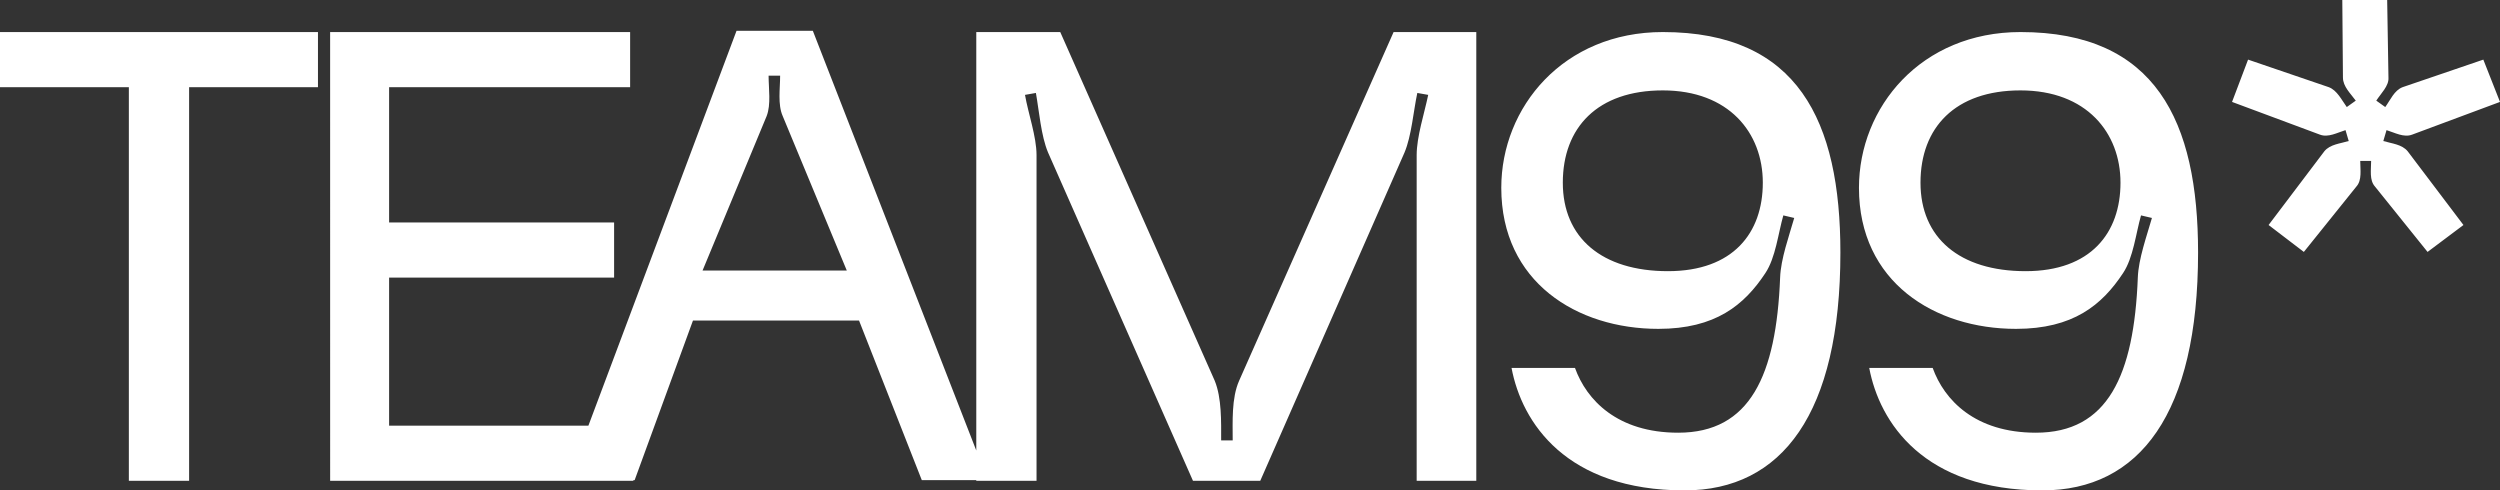 <svg xmlns="http://www.w3.org/2000/svg" xmlns:xlink="http://www.w3.org/1999/xlink" width="749.787" height="147.075" viewBox="0 0 749.787 147.075">
  <rect x="0" y="0" width="749.787" height="147.075" fill="#333333" stroke="none"/>
  <defs>
    <clipPath id="clip-path">
      <path id="Tracciato_13" data-name="Tracciato 13" d="M0,98.421H749.787V-48.654H0Z" transform="translate(0 48.654)" fill="#fff"/>
    </clipPath>
  </defs>
  <g id="Raggruppa_263" data-name="Raggruppa 263" transform="translate(0 48.654)">
    <g id="Raggruppa_16" data-name="Raggruppa 16" transform="translate(0 -48.654)" clip-path="url(#clip-path)">
      <g id="Raggruppa_15" data-name="Raggruppa 15" transform="translate(0 0)">
        <path id="Tracciato_12" data-name="Tracciato 12" d="M37.953,96.491V-21.552H76.6V-38.087H-18.762v16.535H19.882V96.491Zm42.3,0h90.934V79.956H97.936V35.547h67.48V19.012H97.936V-21.552h72.286V-38.087H80.249Zm71.325-.193h20l17.493-47.87h49.8L257.7,96.3h19.8L225.017-38.471h-22.88ZM235.2,33.431H191.947L211.173-12.9c1.348-3.461.577-8.268.577-12.113h3.461c0,3.845-.768,8.651.768,12.113ZM292.11-1.175c0-5.574-2.5-12.5-3.461-18.071l3.271-.577c.961,5.384,1.536,12.88,3.652,17.88l43.451,98.434h20.187L402.466-1.943c2.113-5,2.69-12.5,3.845-17.88l3.268.577c-1.155,5.574-3.461,12.5-3.461,18.071V96.491H424V-38.087H399.2L352.864,66.5c-2.306,5.193-1.923,12.306-1.923,17.88H347.48c0-5.574.193-12.687-1.923-17.88L299.223-38.087H274.039V96.491H292.11ZM510.7,34.2c3.077-4.616,3.845-11.922,5.384-17.3l3.268.768c-1.536,5.384-4.036,12.3-4.229,17.88-1.152,29.416-9.035,46.525-30.567,46.525-18.264,0-27.493-9.806-30.954-19.419H434.572c3.074,16.342,16.342,36.722,51.909,36.722C515.7,99.375,533.2,76.3,533.2,28.047c0-39.412-12.69-66.134-53.257-66.134-29.8,0-48.448,22.493-48.448,46.718,0,28.261,22.687,42.3,47.1,42.3,17.112,0,25.764-7.113,32.106-16.726m-.768-27.109c0,15-8.845,26.532-28.454,26.532-19.8,0-31.529-10-31.529-26.532s10.38-27.683,29.99-27.683c19.8,0,29.993,12.687,29.993,27.683M617.981,34.2c3.074-4.616,3.845-11.922,5.381-17.3l3.271.768c-1.539,5.384-4.039,12.3-4.232,17.88-1.152,29.416-9.035,46.525-30.567,46.525-18.264,0-27.493-9.806-30.954-19.419H541.847c3.077,16.342,16.342,36.722,51.909,36.722,29.222,0,46.718-23.071,46.718-71.328,0-39.412-12.69-66.134-53.254-66.134-29.8,0-48.451,22.493-48.451,46.718,0,28.261,22.687,42.3,47.1,42.3,17.113,0,25.764-7.113,32.109-16.726m-.771-27.109c0,15-8.842,26.532-28.454,26.532-19.8,0-31.529-10-31.529-26.532s10.381-27.683,29.993-27.683c19.8,0,29.99,12.687,29.99,27.683m70.747,1.155c1.732-1.923,1.155-5,1.155-7.69h3.268c0,2.69-.577,5.768,1.155,7.69L709.3,27.857l10.764-8.074L703.338-2.327c-1.729-2.116-4.806-2.309-7.306-3.077l.961-3.268c2.5.768,5.193,2.306,7.69,1.345l26.341-9.806-5-12.687L701.8-21.552c-2.5.961-3.652,3.845-5.19,5.958l-2.69-1.923c1.345-2.113,3.845-4.422,3.652-6.919L697.187-47.7H683.729l.193,23.264c0,2.69,2.306,4.806,3.845,6.919l-2.693,1.923c-1.539-2.113-2.884-5-5.384-5.958L655.468-29.82l-4.806,12.687L677-7.327c2.5.961,5.19-.577,7.69-1.345l.961,3.268c-2.5.768-5.574.961-7.306,3.077L661.62,19.783l10.574,8.074Z" transform="translate(18.762 47.7)" fill="#fff"/>
      </g>
    </g>
  </g>
</svg>
